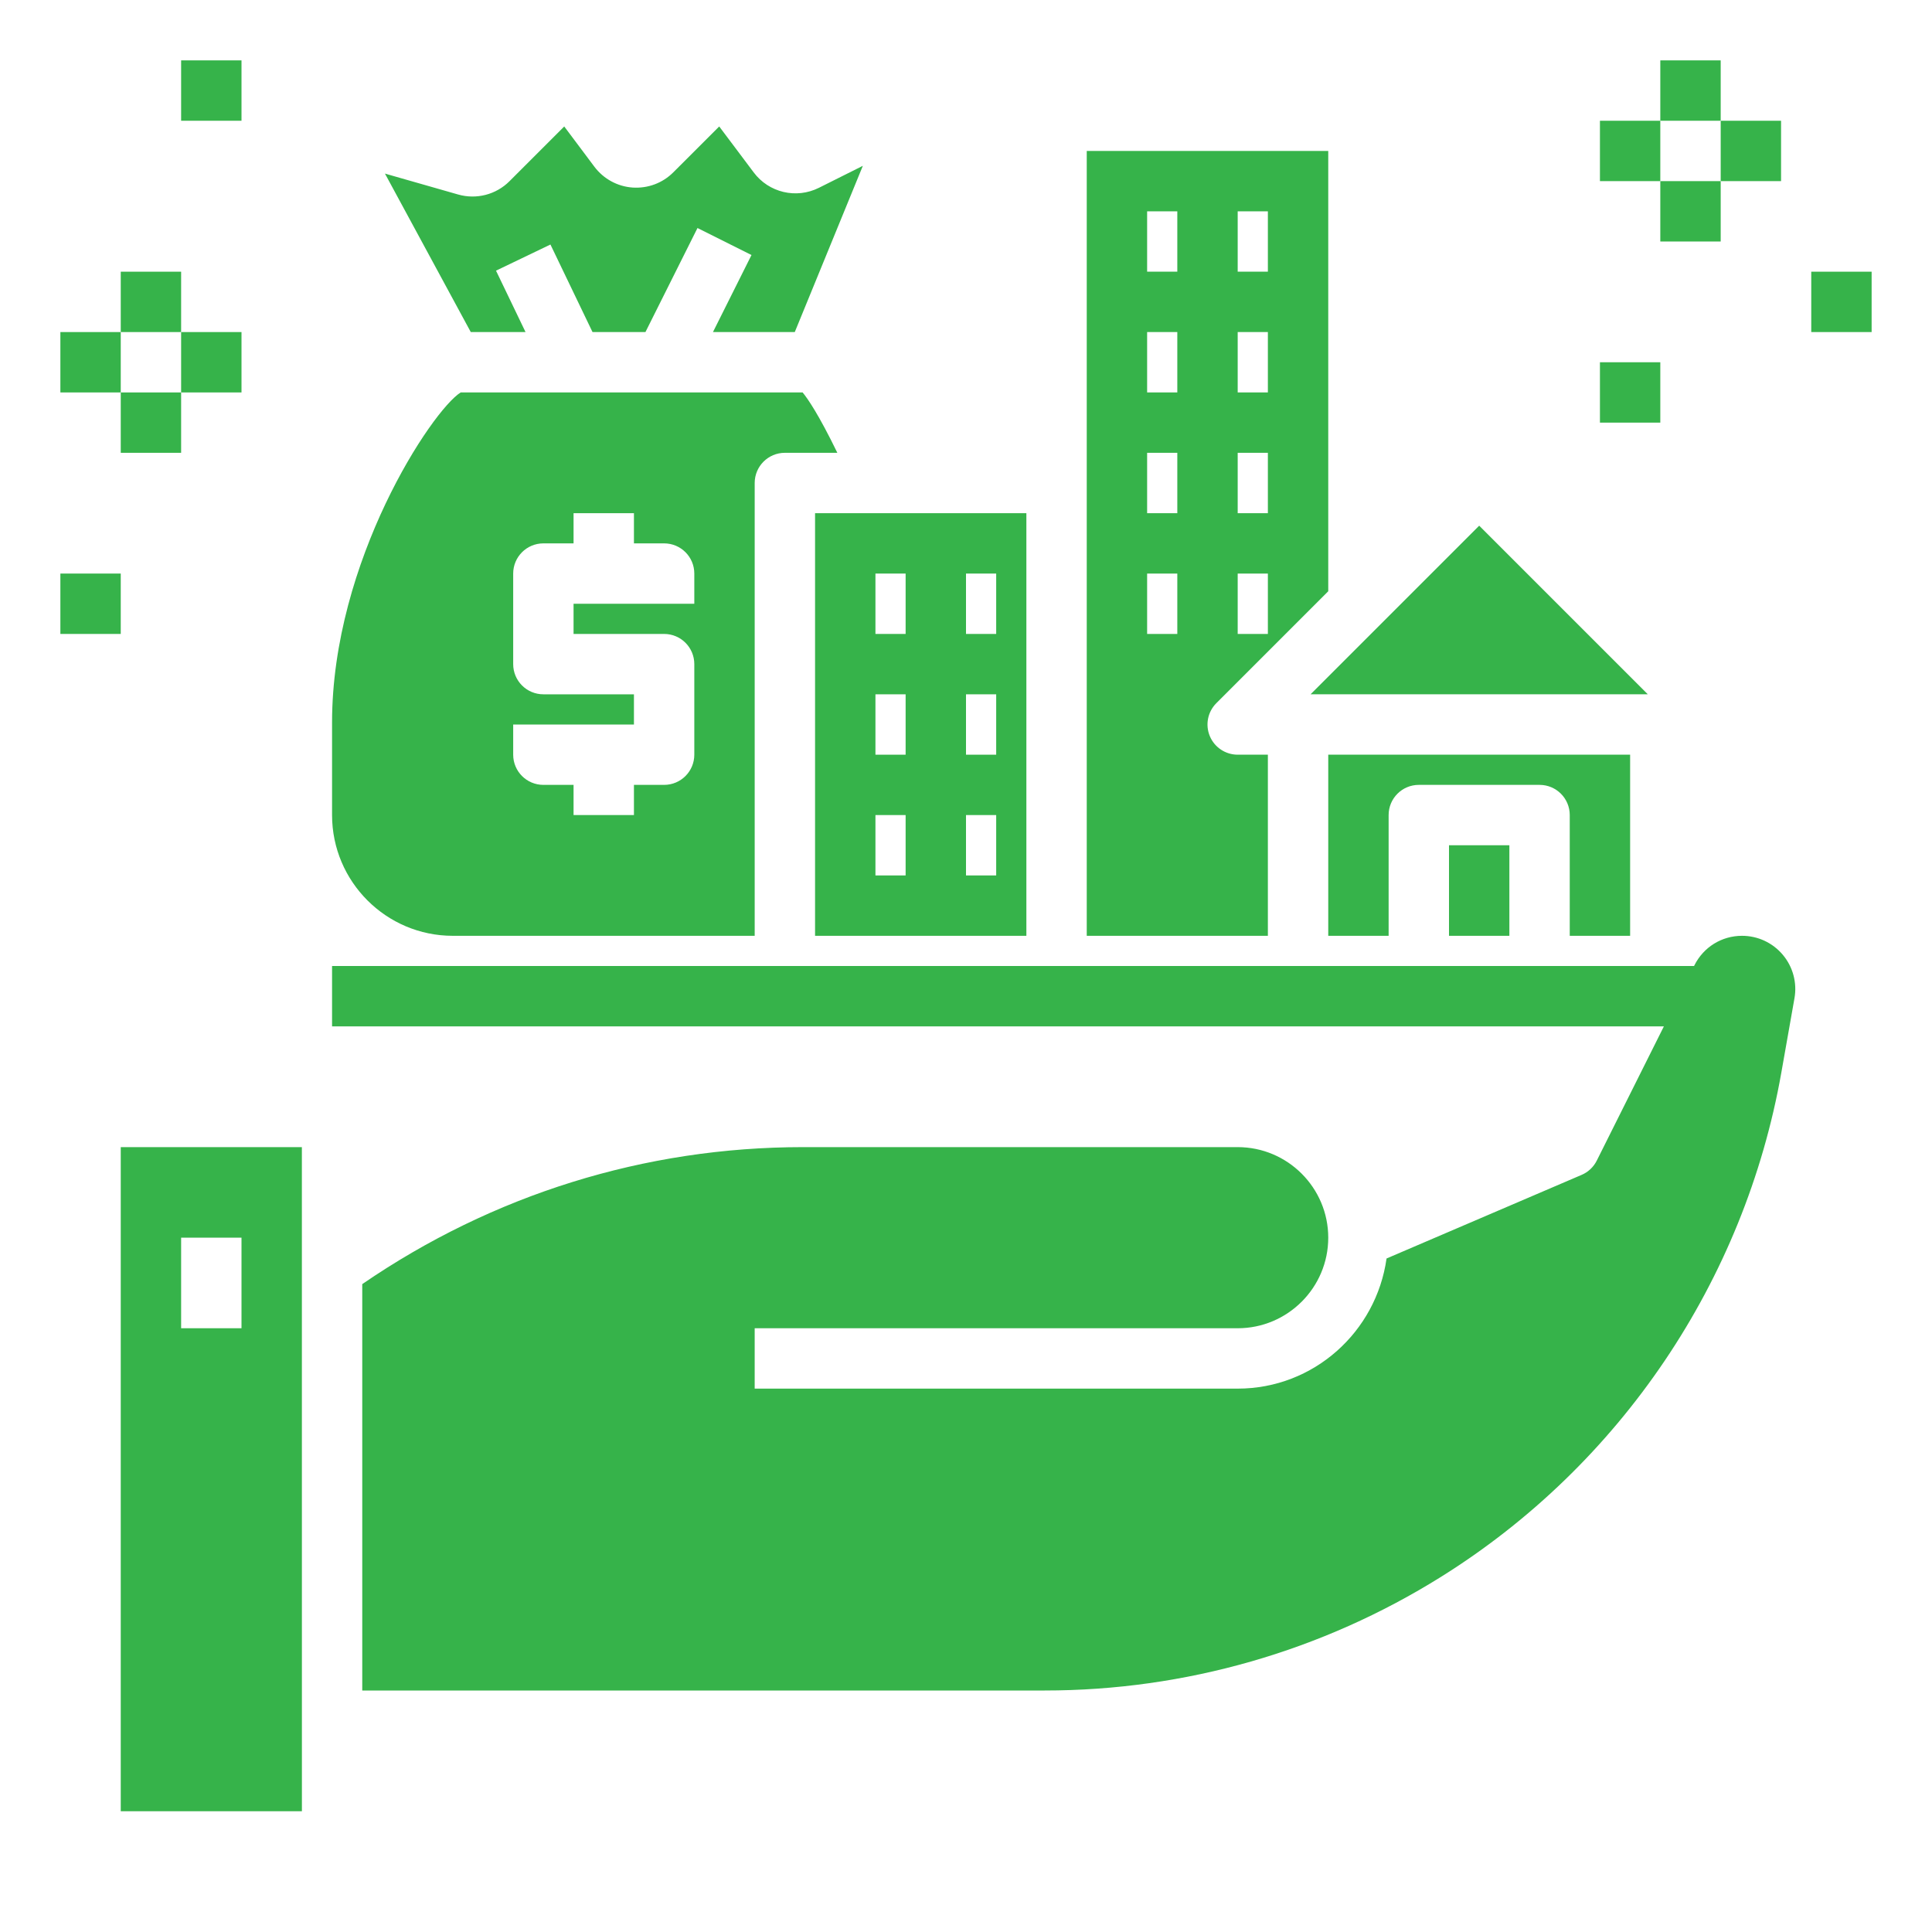 <svg xmlns="http://www.w3.org/2000/svg" width="300" height="300" viewBox="0 0 300 300" fill="none"><path d="M81.605 51.563L77.02 42.029L85.472 37.969L92.006 51.563H100.223L108.305 35.406L116.691 39.601L110.709 51.563H123.412L133.983 25.749L127.162 29.162C123.633 30.924 119.376 29.912 117.028 26.762L111.68 19.637L104.55 26.762C102.891 28.421 100.617 29.279 98.236 29.124C95.883 28.96 93.722 27.779 92.302 25.895L87.614 19.637L79.115 28.135C77.034 30.226 73.973 31.013 71.137 30.202L59.775 26.954L73.102 51.563H81.605Z" fill="#36B34A"></path><path d="M126.562 145.312H159.375V79.688H126.562V145.312ZM150 89.062H154.688V98.438H150V89.062ZM150 107.812H154.688V117.188H150V107.812ZM150 126.562H154.688V135.938H150V126.562ZM135.938 89.062H140.625V98.438H135.938V89.062ZM135.938 107.812H140.625V117.188H135.938V107.812ZM135.938 126.562H140.625V135.938H135.938V126.562Z" fill="#36B34A"></path><path d="M70.312 145.312H117.188V75C117.188 72.412 119.283 70.312 121.875 70.312H130.022C127.111 64.322 125.391 61.856 124.631 60.938H71.536C67.092 63.694 51.562 87.094 51.562 112.186V126.562C51.562 136.903 59.972 145.312 70.312 145.312ZM79.688 112.5H98.438V107.812H84.375C81.783 107.812 79.688 105.712 79.688 103.125V89.062C79.688 86.475 81.783 84.375 84.375 84.375H89.062V79.688H98.438V84.375H103.125C105.717 84.375 107.812 86.475 107.812 89.062V93.75H89.062V98.438H103.125C105.717 98.438 107.812 100.538 107.812 103.125V117.188C107.812 119.775 105.717 121.875 103.125 121.875H98.438V126.562H89.062V121.875H84.375C81.783 121.875 79.688 119.775 79.688 117.188V112.5Z" fill="#36B34A"></path><path d="M225 131.25H234.375V145.312H225V131.25Z" fill="#36B34A"></path><path d="M196.875 117.188H192.188C190.294 117.188 188.578 116.044 187.856 114.295C187.13 112.542 187.533 110.527 188.873 109.186L206.25 91.809V23.438H168.75V145.312H196.875V117.188ZM192.188 32.812H196.875V42.188H192.188V32.812ZM192.188 51.562H196.875V60.938H192.188V51.562ZM192.188 70.312H196.875V79.688H192.188V70.312ZM192.188 89.062H196.875V98.438H192.188V89.062ZM182.812 98.438H178.125V89.062H182.812V98.438ZM182.812 79.688H178.125V70.312H182.812V79.688ZM182.812 60.938H178.125V51.562H182.812V60.938ZM182.812 42.188H178.125V32.812H182.812V42.188Z" fill="#36B34A"></path><path d="M255.872 107.811L229.688 81.627L203.503 107.811H255.872Z" fill="#36B34A"></path><path d="M253.125 145.312V117.188H206.25V145.312H215.625V126.562C215.625 123.975 217.72 121.875 220.312 121.875H239.062C241.655 121.875 243.75 123.975 243.75 126.562V145.312H253.125Z" fill="#36B34A"></path><path d="M247.945 180.22C247.453 181.209 246.619 181.997 245.597 182.433L215.302 195.417C213.708 206.803 204.005 215.625 192.187 215.625H117.187V206.25H192.187C199.941 206.25 206.25 199.941 206.25 192.188C206.25 184.434 199.941 178.125 192.187 178.125H124.702C100.092 178.125 76.5 185.512 56.25 199.397V262.5H162.216C184.008 262.5 205.294 256.397 223.777 244.842C251.639 227.428 270.895 198.886 276.609 166.528L278.644 155.006C279.07 152.597 278.409 150.136 276.834 148.261C275.259 146.386 272.948 145.312 270.502 145.312C267.352 145.312 264.525 147.061 263.114 149.878L263.053 150H51.562V159.375H258.366L247.945 180.22Z" fill="#36B34A"></path><path d="M18.75 281.25H46.88L46.875 178.125H18.75V281.25ZM28.125 192.188H37.5V206.25H28.125V192.188Z" fill="#36B34A"></path><path d="M248.438 18.75H257.812V28.125H248.438V18.75Z" fill="#36B34A"></path><path d="M257.812 9.375H267.188V18.75H257.812V9.375Z" fill="#36B34A"></path><path d="M267.188 18.75H276.562V28.125H267.188V18.75Z" fill="#36B34A"></path><path d="M257.812 28.125H267.188V37.5H257.812V28.125Z" fill="#36B34A"></path><path d="M281.25 42.188H290.625V51.562H281.25V42.188Z" fill="#36B34A"></path><path d="M248.438 56.25H257.812V65.625H248.438V56.25Z" fill="#36B34A"></path><path d="M9.375 51.562H18.75V60.938H9.375V51.562Z" fill="#36B34A"></path><path d="M18.75 42.188H28.125V51.562H18.75V42.188Z" fill="#36B34A"></path><path d="M28.125 51.562H37.5V60.938H28.125V51.562Z" fill="#36B34A"></path><path d="M18.75 60.938H28.125V70.312H18.75V60.938Z" fill="#36B34A"></path><path d="M9.375 89.062H18.75V98.438H9.375V89.062Z" fill="#36B34A"></path><path d="M28.125 9.375H37.5V18.75H28.125V9.375Z" fill="#36B34A"></path></svg>